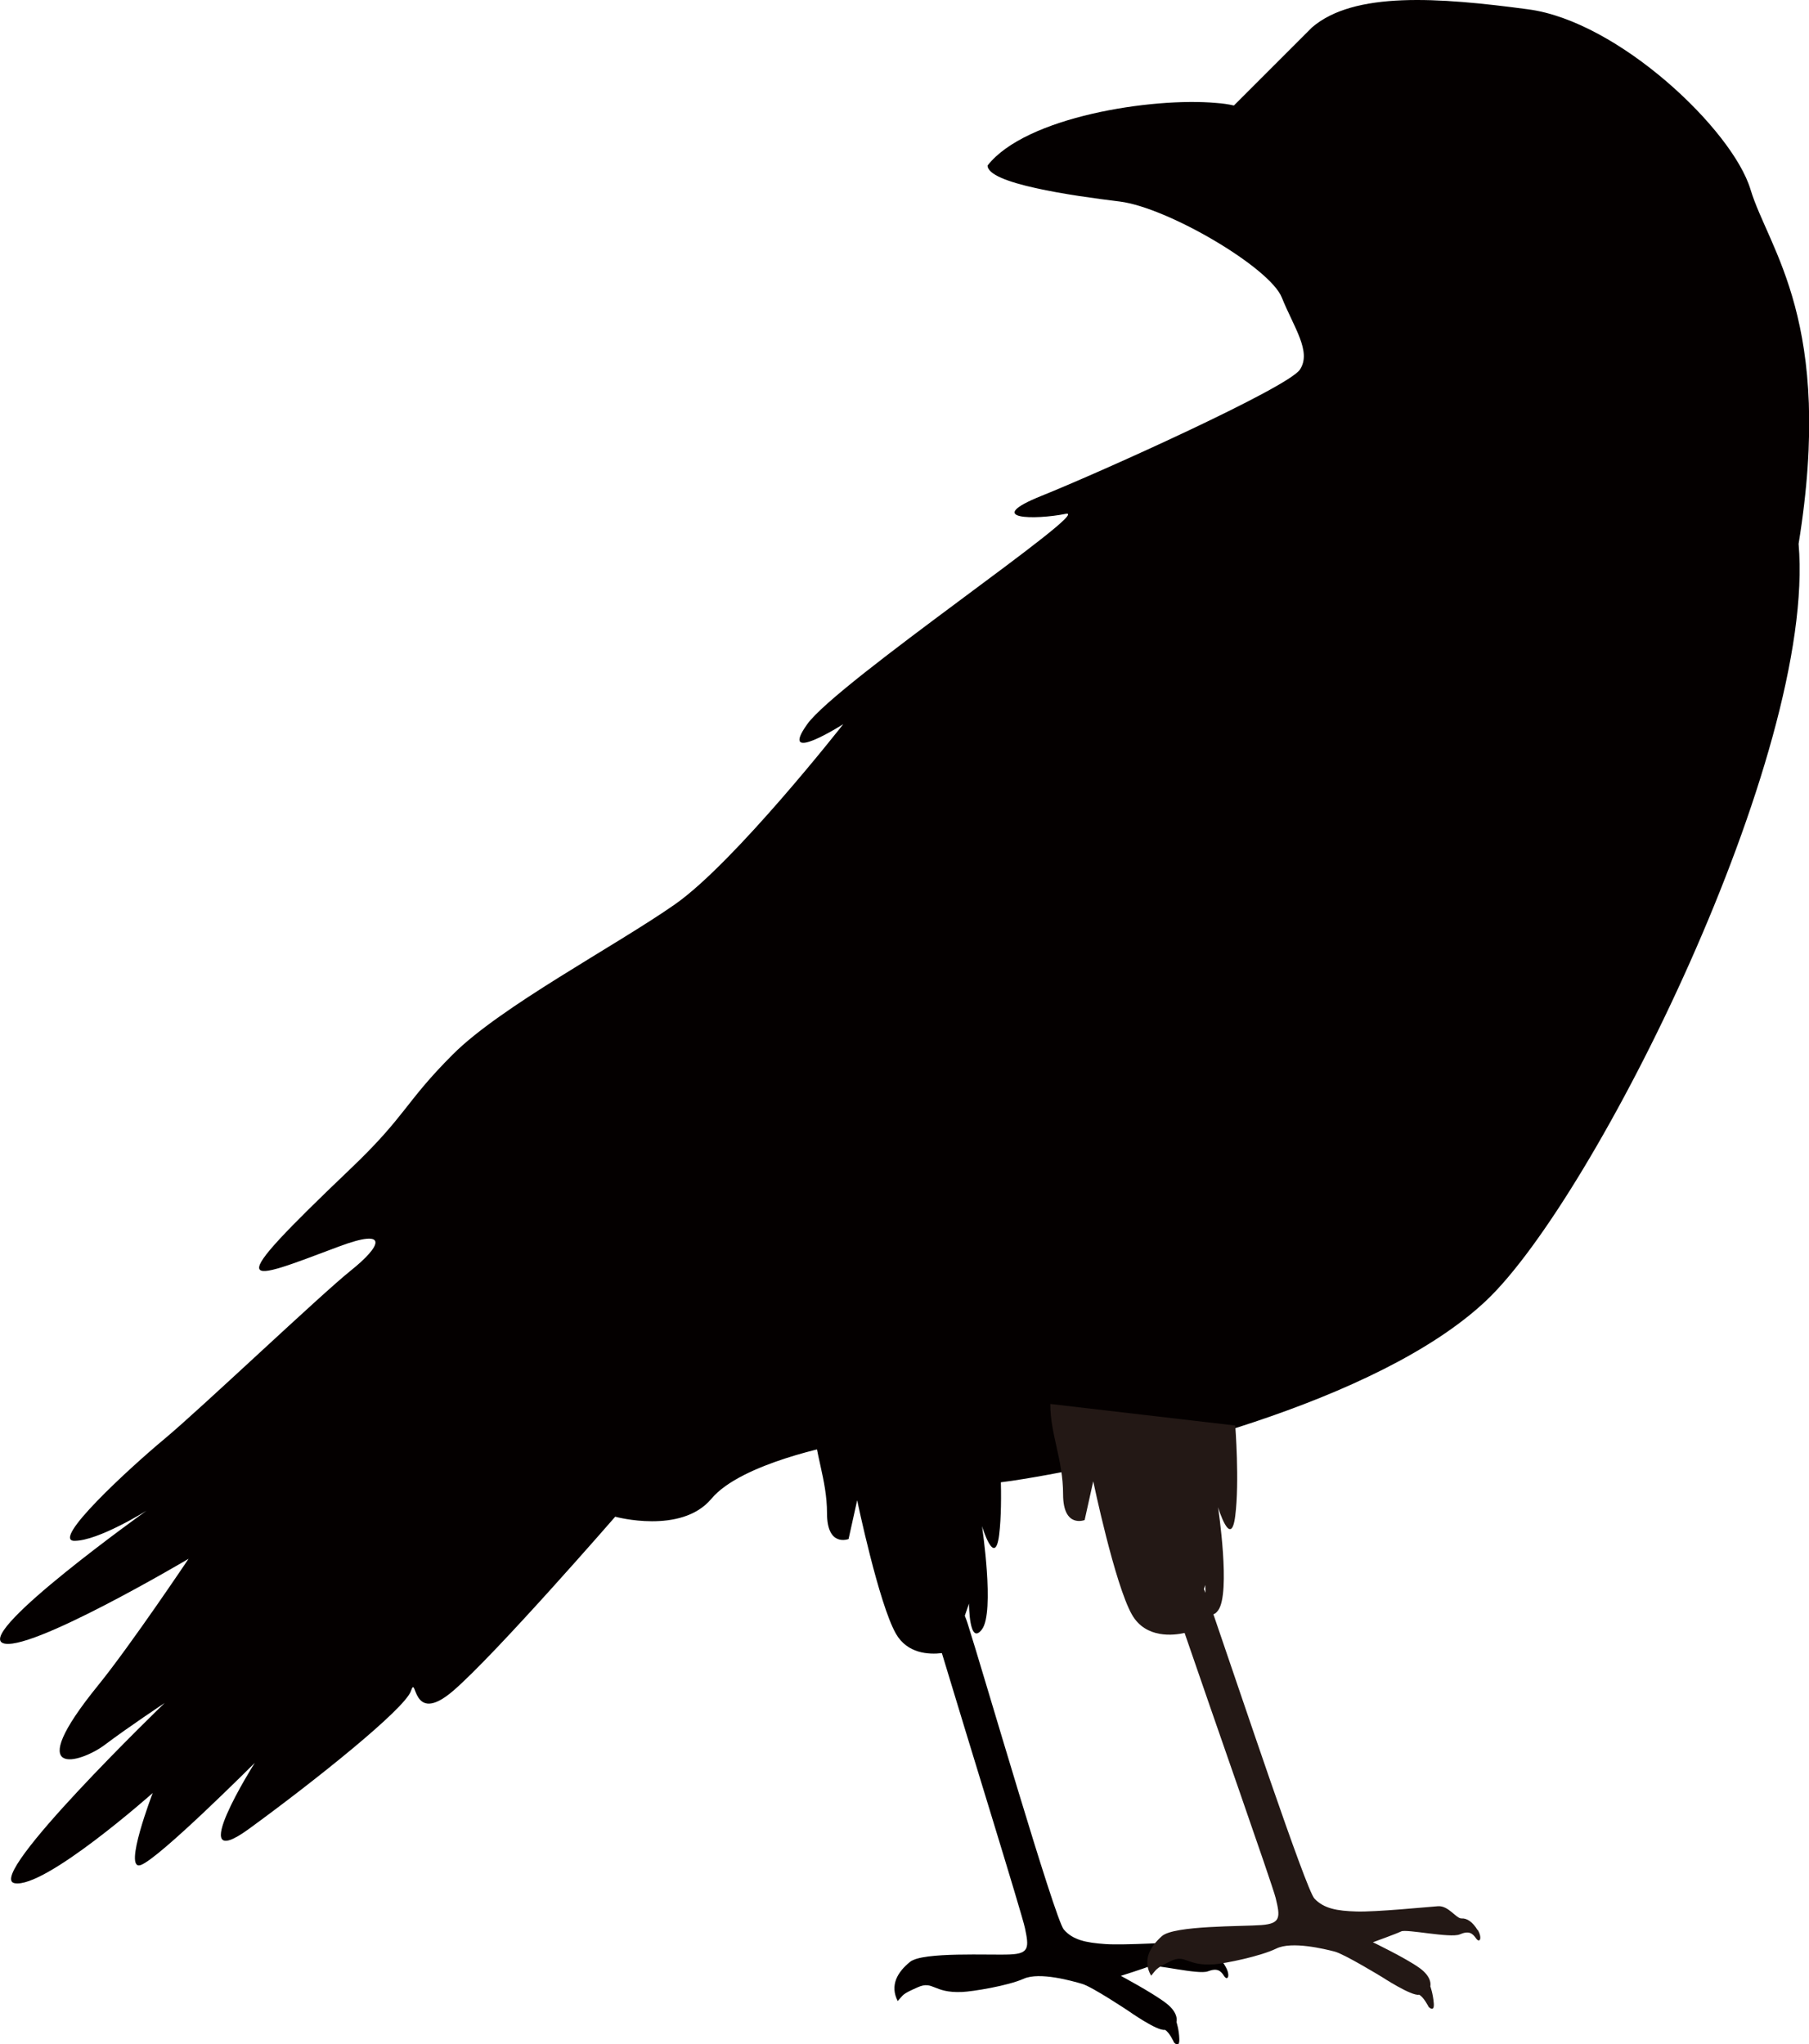 <?xml version="1.0" encoding="UTF-8"?>
<svg id="_レイヤー_2" data-name="レイヤー 2" xmlns="http://www.w3.org/2000/svg" viewBox="0 0 120 135.62">
  <defs>
    <style>
      .cls-1 {
        fill: #040000;
      }

      .cls-2 {
        fill: #231815;
      }
    </style>
  </defs>
  <g id="_1" data-name="1">
    <g>
      <path class="cls-1" d="M81.85,7c-.34-.08-.74-.14-1.18-.17-4.23-.38-12.63.91-15.16,4.15,0,1.2,5.58,2,8.77,2.39,3.19.4,9.96,4.38,10.75,6.37.8,1.99,1.99,3.59,1.2,4.78-.8,1.2-13.15,6.77-17.13,8.37-3.98,1.6-.4,1.6,1.59,1.2,2-.4-15.14,11.16-17.14,13.95-1.99,2.79,2.39,0,2.39,0,0,0-7.18,9.16-11.16,11.95-3.99,2.79-11.55,6.77-14.74,9.96-3.19,3.19-3.08,4.05-6.77,7.57-8.77,8.37-7.17,7.57-.8,5.18,3.44-1.29,2.79,0,.8,1.59-1.99,1.59-9.96,9.17-12.35,11.16-2.39,1.99-7.57,6.77-5.98,6.77s4.78-2,4.78-2c0,0-11.16,7.97-9.56,8.77,1.59.79,12.35-5.58,12.35-5.58,0,0-3.82,5.7-5.98,8.37-5.18,6.37-1.2,5.18.4,3.99,1.59-1.2,3.99-2.79,3.99-2.79,0,0-11.96,11.55-9.96,11.95,1.99.4,9.17-5.98,9.17-5.98,0,0-1.99,5.18-.8,4.78,1.2-.4,7.57-6.78,7.57-6.78,0,0-4.78,7.57-.4,4.39,4.38-3.19,10.36-7.97,10.76-9.16.4-1.2,0,2.39,2.79,0,2.79-2.39,10.76-11.56,10.76-11.56,0,0,4.38,1.2,6.38-1.19,1.99-2.39,8.37-3.58,8.37-3.58,0,0,3.58,3.58,11.55,2.39,7.97-1.2,24.31-5.18,31.48-11.96,7.17-6.77,21.92-36.26,20.72-50.2,2.39-14.74-1.99-19.53-3.19-23.51-1.2-3.98-8.77-11.16-14.74-11.95-5.98-.8-11.56-1.2-14.35,1.2"/>
      <path class="cls-1" d="M81.31,130.49c-.3-.56-.67-.83-1.03-.81-.36.02-.82-.89-1.54-.86-.71.02-4.13.24-5.42.15-1.29-.09-2.15-.27-2.75-.96-.6-.69-5.37-17.14-6.39-20.33-.06-.17-.11-.33-.18-.49l.28-.81s0,2.86.86,1.71c.86-1.15,0-6.85,0-6.85,0,0,.86,2.85,1.14.57.28-2.28,0-5.99,0-5.99l-12.27-1.42c0,1.99.85,3.71.85,5.99s1.43,1.71,1.43,1.71l.57-2.57s1.43,6.85,2.57,8.85c.76,1.33,2.18,1.39,3.05,1.29,1.64,5.46,5.3,17.25,5.51,18.24.27,1.28.29,1.7-1,1.75-1.28.06-5.79-.19-6.62.49-.83.67-1.36,1.55-.82,2.6.41-.44.26-.44,1.32-.91,1.05-.47,1.02.39,2.94.31.71-.03,3.05-.41,4.1-.88,1.05-.47,3.22.15,3.87.34.65.18,3.08,1.8,3.08,1.8,0,0,1.91,1.35,2.41,1.25.29.13.61.84.61.84,0,0,.37.42.35-.23-.02-.64-.19-1.13-.19-1.13,0,0,.19-.58-.69-1.25-.88-.68-3-1.81-3-1.81,0,0,1.55-.49,1.9-.64.35-.16,3.24.58,3.87.34.63-.24.86-.04,1.08.31.23.35.43-.01.12-.58Z"/>
      <path class="cls-2" d="M98.02,128.05c-.33-.55-.71-.8-1.06-.78-.36.03-.86-.86-1.57-.81-.71.05-4.12.39-5.41.35-1.29-.04-2.16-.19-2.79-.86-.56-.6-5.03-14.01-6.7-18.86.09-.02.19-.09.31-.25.86-1.14,0-6.85,0-6.85,0,0,.86,2.85,1.14.57.29-2.28,0-5.99,0-5.99l-12.27-1.43c0,2,.85,3.71.85,5.99s1.43,1.71,1.43,1.71l.57-2.57s1.43,6.85,2.57,8.85c.92,1.61,2.79,1.37,3.49,1.21,1.9,5.56,5.8,16.63,6.04,17.58.31,1.27.35,1.7-.94,1.8-1.28.1-5.79.02-6.6.73-.8.71-1.31,1.61-.72,2.63.39-.45.25-.45,1.28-.96,1.03-.51,1.03.35,2.95.2.71-.06,3.03-.53,4.07-1.04,1.03-.51,3.22.03,3.88.2.65.17,3.14,1.69,3.14,1.69,0,0,1.96,1.28,2.45,1.17.3.13.64.81.64.81,0,0,.39.4.34-.24-.05-.64-.23-1.13-.23-1.13,0,0,.17-.59-.74-1.23-.91-.65-3.07-1.69-3.07-1.69,0,0,1.53-.55,1.88-.72.34-.17,3.26.46,3.88.2.62-.27.85-.07,1.09.27.24.34.43-.03.1-.58ZM79.97,105.67c-.04-.09-.08-.17-.11-.25l.09-.27s0,.23.02.52Z"/>
    </g>
  </g>
</svg>